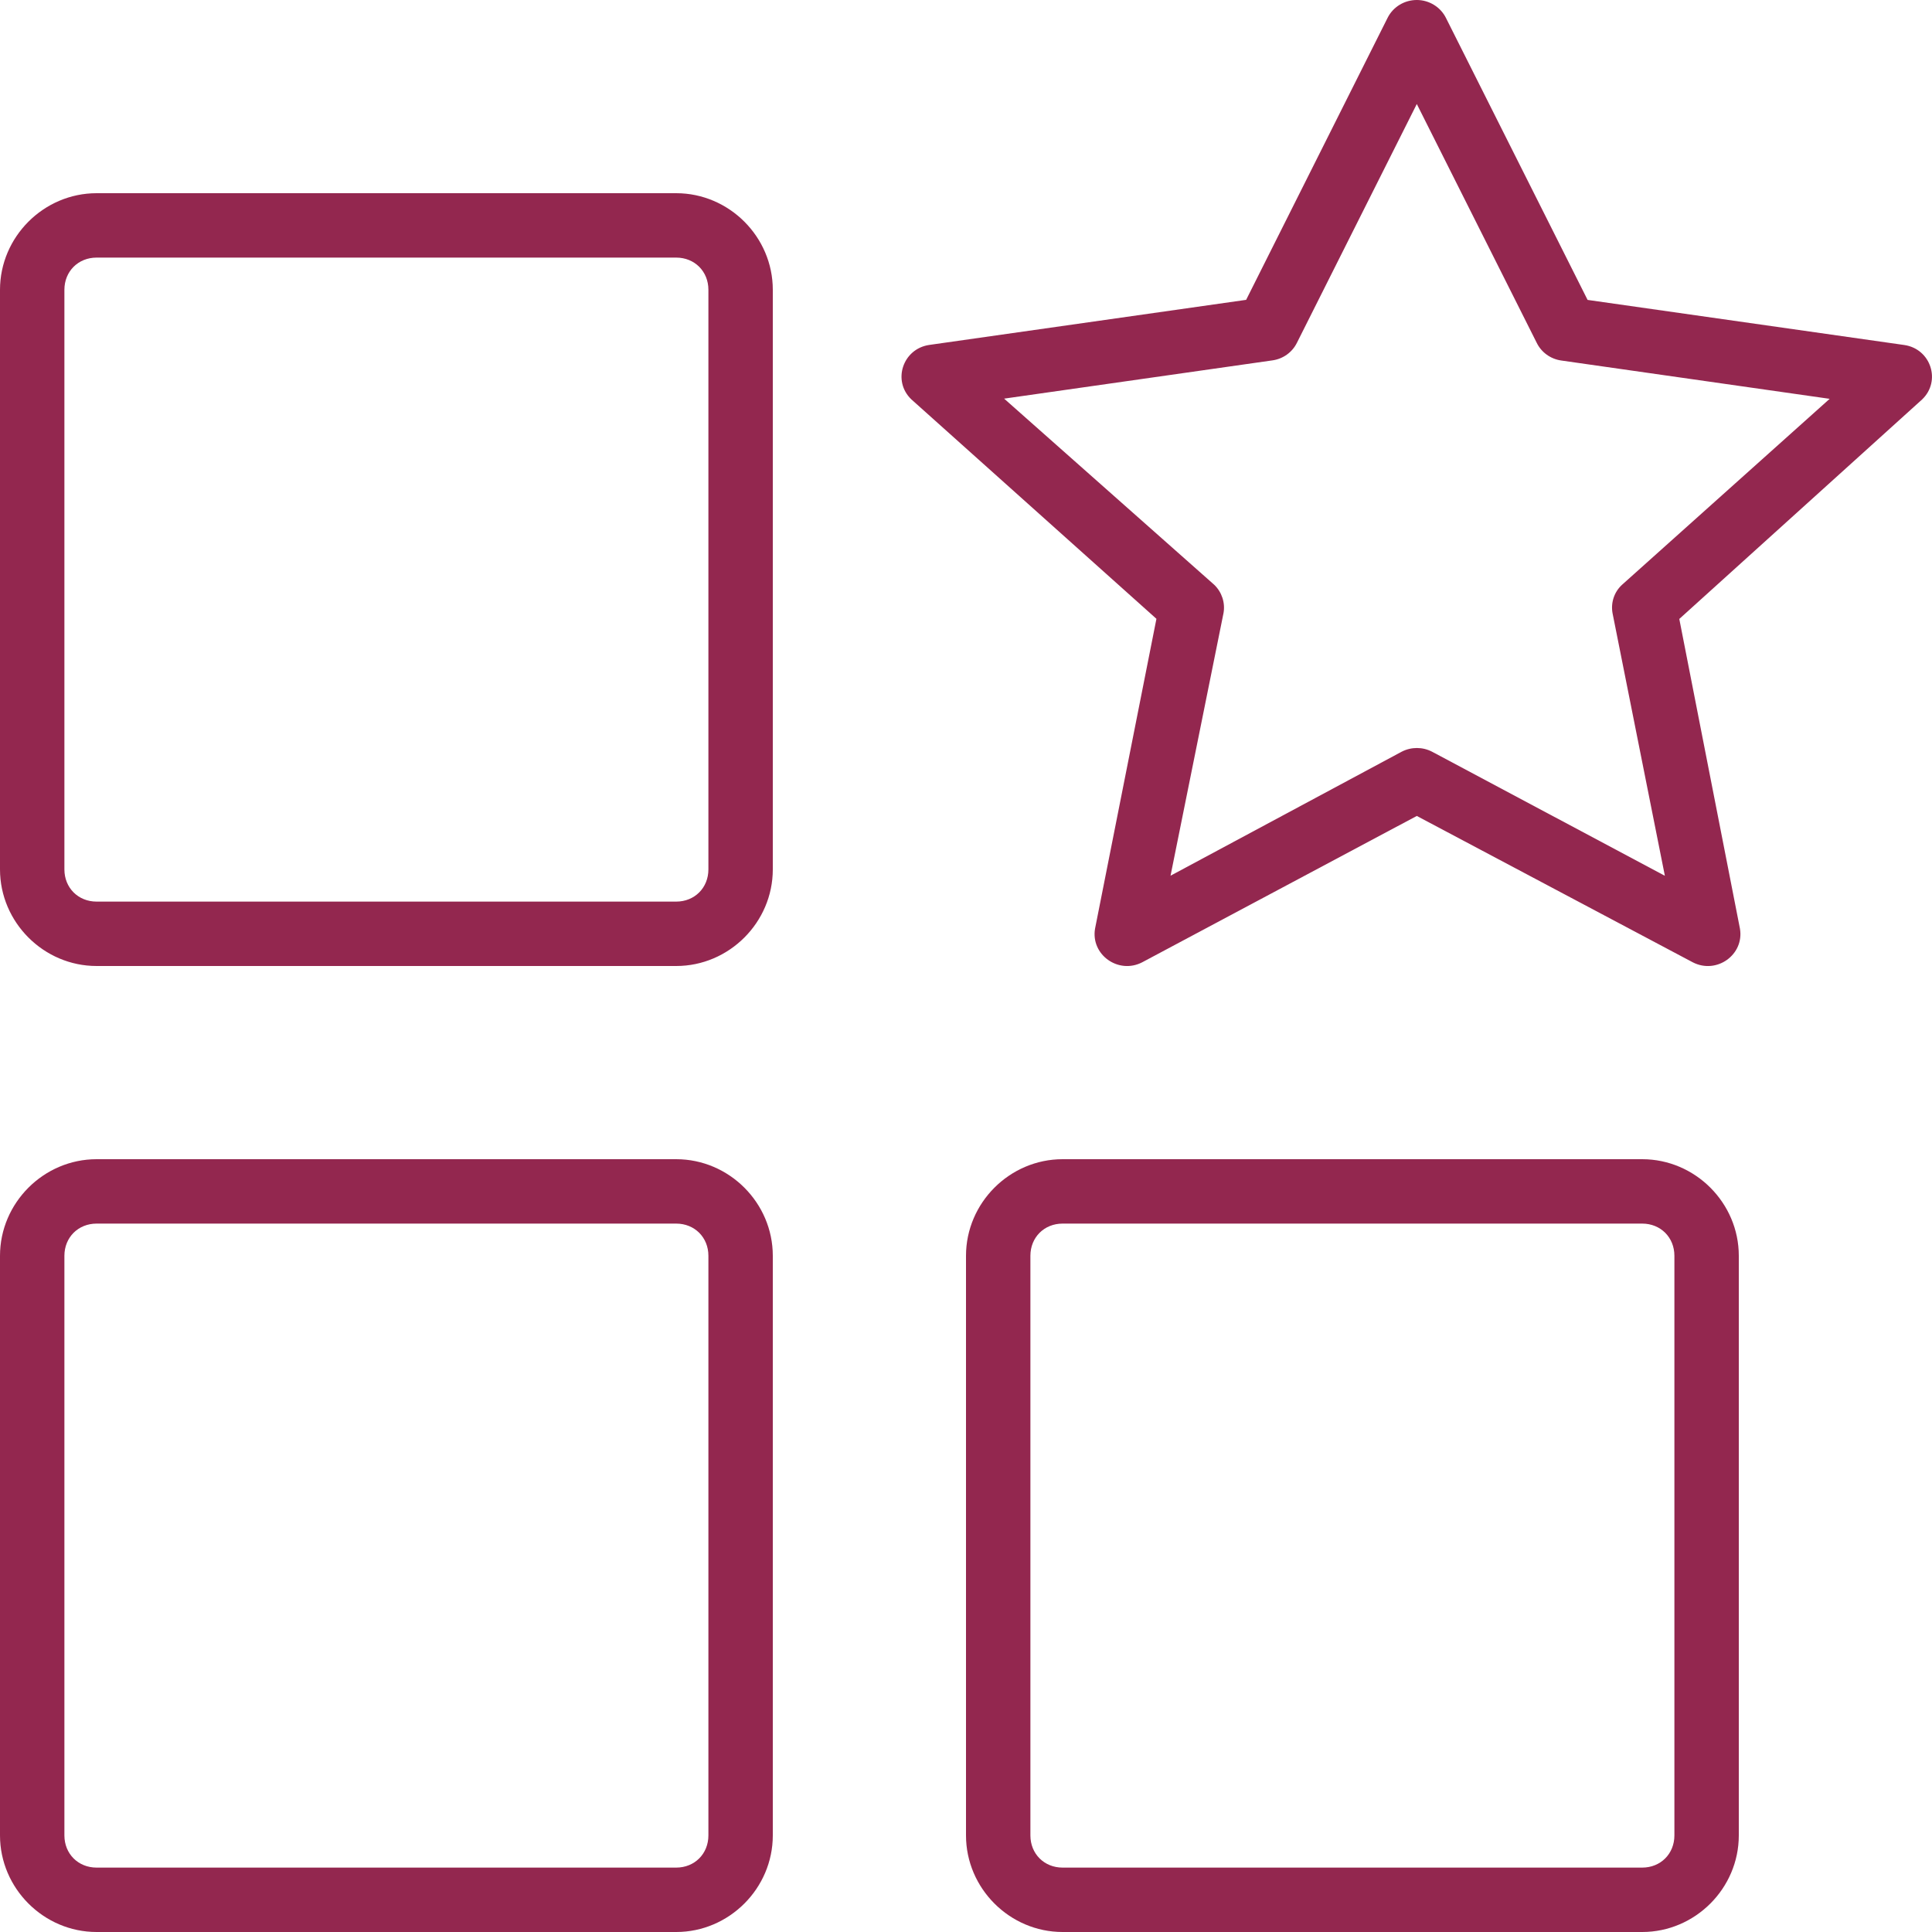 <svg xmlns="http://www.w3.org/2000/svg" fill="none" viewBox="0 0 240 240" height="240" width="240">
<g clip-path="url(#clip0_172_4)">
<path fill="#93274F" d="M176.04 0C174.488 -0.016 173.064 0.84 172.376 2.208L154.8 37.248L115.44 42.848C112.136 43.328 110.816 47.328 113.216 49.616L143.656 76.872L136.032 115.352C135.472 118.6 138.936 121.072 141.896 119.536L176 101.36L210.288 119.544C213.248 121.064 216.688 118.6 216.144 115.368L208.608 76.888L238.768 49.624C241.168 47.336 239.856 43.328 236.544 42.856L197.216 37.256L179.616 2.216C178.944 0.88 177.56 0.016 176.04 0ZM176 12.92L190.904 42.6C191.488 43.784 192.632 44.6 193.944 44.784L227.288 49.544L201.472 72.664C200.512 73.56 200.088 74.872 200.312 76.152L206.816 108.792L177.888 93.376C176.712 92.768 175.312 92.768 174.128 93.376L145.408 108.784L151.992 76.144C152.216 74.864 151.776 73.544 150.832 72.64L124.736 49.52L158.064 44.768C159.384 44.584 160.52 43.768 161.104 42.592L176 12.92ZM132 144C125.424 144 120 149.424 120 156V228C120 234.576 125.424 240 132 240H204C210.576 240 216 234.576 216 228V156C216 149.424 210.576 144 204 144H132ZM132 152H204C206.288 152 208 153.712 208 156V228C208 230.288 206.288 232 204 232H132C129.712 232 128 230.288 128 228V156C128 153.712 129.712 152 132 152ZM12 24C5.424 24 0 29.424 0 36V108C0 114.576 5.424 120 12 120H84C90.576 120 96 114.576 96 108V36C96 29.424 90.576 24 84 24H12ZM12 32H84C86.288 32 88 33.712 88 36V108C88 110.288 86.288 112 84 112H12C9.712 112 8 110.288 8 108V36C8 33.712 9.712 32 12 32ZM12 144C5.424 144 0 149.424 0 156V228C0 234.576 5.424 240 12 240H84C90.576 240 96 234.576 96 228V156C96 149.424 90.576 144 84 144H12ZM12 152H84C86.288 152 88 153.712 88 156V228C88 230.288 86.288 232 84 232H12C9.712 232 8 230.288 8 228V156C8 153.712 9.712 152 12 152Z"></path>
</g>
<defs>
<clipPath id="clip0_172_4">
<rect fill="white" height="240" width="240"></rect>
</clipPath>
</defs>
</svg>
